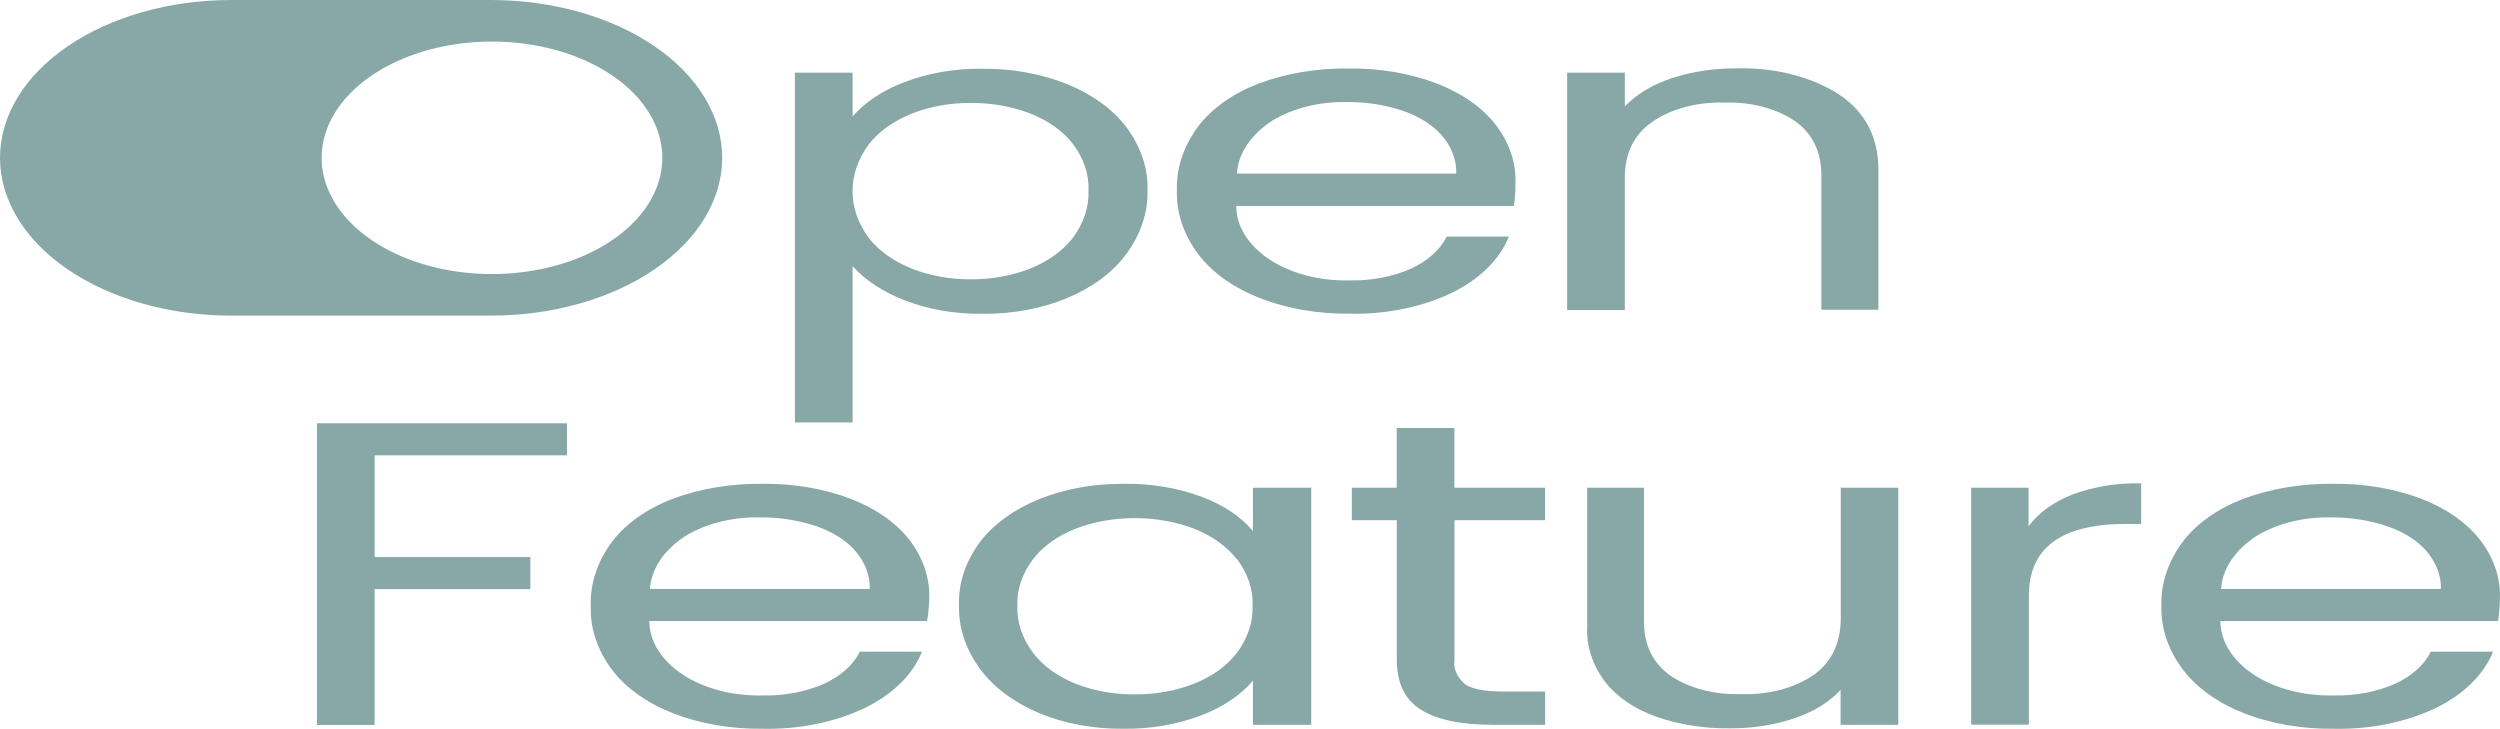 <?xml version="1.0" encoding="utf-8"?>
<svg xmlns="http://www.w3.org/2000/svg" viewBox="9 7 272.983 116.611" width="400px" preserveAspectRatio="none">
    <path d="M62.61 57.5L34.25 57.5C27.553 57.5 21.131 54.84 16.396 50.104 11.66 45.369 9 38.947 9 32.25 9 25.553 11.66 19.131 16.396 14.396 21.131 9.66 27.553 7 34.25 7L62.61 7C69.307 7 75.729 9.66 80.465 14.396 85.2 19.131 87.86 25.553 87.86 32.25 87.86 38.947 85.2 45.369 80.465 50.104 75.729 54.84 69.307 57.5 62.61 57.5zM62.72 13.65C59.041 13.65 55.445 14.741 52.386 16.785 49.328 18.828 46.944 21.733 45.536 25.132 44.128 28.531 43.76 32.271 44.477 35.879 45.195 39.487 46.967 42.801 49.568 45.402 52.169 48.003 55.483 49.775 59.091 50.493 62.699 51.21 66.439 50.842 69.838 49.434 73.237 48.026 76.142 45.642 78.185 42.584 80.229 39.525 81.32 35.929 81.32 32.25 81.321 29.804 80.84 27.381 79.903 25.121 78.966 22.861 77.593 20.809 75.861 19.081 74.129 17.353 72.074 15.984 69.812 15.052 67.55 14.12 65.126 13.643 62.68 13.65H62.72zM107.68 20.19C110.301 18.69 113.281 17.933 116.3 18 119.521 17.962 122.691 18.803 125.47 20.43 128.222 22.054 130.463 24.416 131.94 27.25 133.565 30.404 134.376 33.913 134.3 37.46 134.365 41.022 133.555 44.545 131.94 47.72 130.487 50.611 128.249 53.034 125.484 54.712 122.718 56.39 119.535 57.256 116.3 57.21 113.305 57.27 110.35 56.517 107.75 55.03 105.438 53.723 103.494 51.851 102.1 49.59V74.59H95.8V18.63H102.1V25.63C103.448 23.357 105.373 21.48 107.68 20.19zM126.13 29.98C125.061 27.952 123.438 26.27 121.45 25.13 119.475 24.023 117.244 23.45 114.98 23.47 112.733 23.455 110.523 24.042 108.58 25.17 106.585 26.338 104.954 28.038 103.87 30.08 102.7 32.407 102.09 34.975 102.09 37.58 102.09 40.185 102.7 42.753 103.87 45.08 104.954 47.122 106.585 48.822 108.58 49.99 110.523 51.118 112.733 51.705 114.98 51.69 117.25 51.71 119.483 51.123 121.45 49.99 123.441 48.827 125.063 47.124 126.13 45.08 127.327 42.736 127.922 40.131 127.86 37.5 127.927 34.888 127.332 32.3 126.13 29.98zM174.31 39.95H143.99C143.99 41.549 144.313 43.131 144.937 44.603 145.561 46.075 146.476 47.406 147.625 48.517 148.775 49.628 150.136 50.497 151.628 51.071 153.12 51.645 154.712 51.914 156.31 51.86 158.726 51.945 161.109 51.278 163.13 49.95 164.927 48.714 166.274 46.928 166.97 44.86H173.75C172.793 48.434 170.644 51.574 167.66 53.76 164.359 56.124 160.368 57.33 156.31 57.19 152.915 57.241 149.567 56.389 146.61 54.72 143.775 53.108 141.458 50.721 139.93 47.84 138.267 44.648 137.435 41.088 137.51 37.49 137.429 33.909 138.236 30.363 139.86 27.17 141.354 24.303 143.651 21.933 146.47 20.35 149.474 18.718 152.851 17.894 156.27 17.96 159.605 17.895 162.899 18.709 165.82 20.32 168.526 21.826 170.749 24.07 172.23 26.79 173.758 29.652 174.532 32.856 174.48 36.1 174.491 37.385 174.434 38.67 174.31 39.95zM166.42 28.63C165.383 26.927 163.881 25.557 162.09 24.68 160.203 23.765 158.128 23.302 156.03 23.33 153.036 23.25 150.125 24.325 147.9 26.33 145.574 28.543 144.198 31.572 144.06 34.78H168.01C168.06 32.622 167.509 30.493 166.42 28.63zM209.82 22.12C212.68 24.92 214.11 28.947 214.11 34.2V56.56H207.88V35.1C207.88 31.32 206.94 28.42 205.05 26.42 204.041 25.401 202.829 24.606 201.491 24.089 200.154 23.572 198.722 23.344 197.29 23.42 195.824 23.349 194.36 23.591 192.995 24.129 191.629 24.667 190.394 25.489 189.37 26.54 187.37 28.62 186.387 31.643 186.42 35.61V56.61H180.12V18.63H186.42V24.03C187.671 22.09 189.432 20.534 191.51 19.53 193.721 18.455 196.152 17.911 198.61 17.94 200.663 17.852 202.713 18.177 204.638 18.895 206.564 19.612 208.326 20.709 209.82 22.12zM70.91 74.72V79.85H49.91V96.13H66.91V101.26H49.91V122.99H43.61V74.72H70.91zM110.23 106.36H79.9C79.903 107.959 80.227 109.541 80.853 111.012 81.48 112.483 82.395 113.813 83.545 114.924 84.695 116.035 86.056 116.904 87.548 117.478 89.04 118.053 90.632 118.322 92.23 118.27 94.646 118.355 97.029 117.688 99.05 116.36 100.847 115.124 102.194 113.338 102.89 111.27H109.67C108.713 114.844 106.565 117.984 103.58 120.17 100.278 122.533 96.288 123.739 92.23 123.6 88.852 123.656 85.519 122.818 82.57 121.17 79.732 119.561 77.414 117.174 75.89 114.29 74.237 111.096 73.418 107.536 73.51 103.94 73.429 100.359 74.236 96.813 75.86 93.62 77.352 90.751 79.649 88.381 82.47 86.8 85.474 85.166 88.851 84.343 92.27 84.41 95.605 84.345 98.899 85.159 101.82 86.77 104.524 88.279 106.747 90.522 108.23 93.24 109.75 96.105 110.521 99.307 110.47 102.55 110.456 103.823 110.376 105.095 110.23 106.36zM102.33 95.04C101.294 93.35 99.794 91.993 98.01 91.13 96.122 90.216 94.047 89.754 91.95 89.78 88.955 89.7 86.045 90.774 83.82 92.78 81.495 94.995 80.116 98.022 79.97 101.23H103.97C104.017 99.053 103.449 96.908 102.33 95.04zM116.04 93.66C117.517 90.826 119.758 88.464 122.51 86.84 125.292 85.211 128.466 84.371 131.69 84.41 134.714 84.337 137.702 85.08 140.34 86.56 142.623 87.825 144.515 89.693 145.81 91.96V85.04H152.18V122.97H145.81V115.91C144.479 118.211 142.556 120.114 140.24 121.42 137.616 122.911 134.637 123.664 131.62 123.6 128.412 123.642 125.257 122.786 122.51 121.13 119.761 119.432 117.533 117.011 116.07 114.13 114.461 110.96 113.654 107.444 113.72 103.89 113.628 100.34 114.425 96.823 116.04 93.66zM144.04 96.46C142.973 94.427 141.355 92.735 139.37 91.58 137.397 90.478 135.175 89.9 132.915 89.9 130.655 89.9 128.433 90.478 126.46 91.58 124.486 92.725 122.877 94.407 121.82 96.43 120.619 98.737 120.024 101.31 120.09 103.91 120.024 106.542 120.619 109.148 121.82 111.49 122.875 113.53 124.483 115.231 126.46 116.4 128.411 117.537 130.633 118.124 132.89 118.1 135.163 118.12 137.4 117.533 139.37 116.4 141.36 115.238 142.98 113.536 144.04 111.49 145.232 109.17 145.827 106.588 145.77 103.98 145.85 101.371 145.268 98.784 144.08 96.46H144.04zM167.82 90.23V112.59C167.75 113.287 167.818 113.992 168.021 114.662 168.223 115.333 168.556 115.958 169 116.5 169.78 117.26 171.15 117.64 173.09 117.64H177.72V122.97H172.05C168.54 122.97 165.91 122.17 164.15 120.55 162.39 118.93 161.52 116.28 161.52 112.55V90.23H156.61V85.04H161.51V75.48H167.81V85.04H177.71V90.23H167.82zM216.28 85.04V122.97H209.98V117.37C208.773 119.32 207.04 120.891 204.98 121.9 202.779 122.997 200.349 123.555 197.89 123.53 195.113 123.584 192.365 122.952 189.89 121.69 187.518 120.461 185.574 118.544 184.31 116.19 182.891 113.433 182.203 110.359 182.31 107.26V85.04H188.51V106.43C188.51 110.17 189.457 113.043 191.35 115.05 192.356 116.07 193.567 116.864 194.903 117.381 196.239 117.898 197.67 118.126 199.1 118.05 200.579 118.131 202.058 117.895 203.438 117.357 204.818 116.819 206.067 115.991 207.1 114.93 209.03 112.86 210 109.83 210 105.86V85.04H216.28zM235.29 86.13C237.585 84.864 240.18 84.242 242.8 84.33V90.83H241.14C234.067 90.83 230.533 94.66 230.54 102.32V122.95H224.24V85.04H230.51V91.2C231.57 89.076 233.233 87.313 235.29 86.13zM281.77 106.36H251.45C251.45 107.959 251.772 109.541 252.397 111.013 253.021 112.485 253.936 113.816 255.085 114.927 256.235 116.038 257.596 116.907 259.088 117.481 260.58 118.055 262.172 118.324 263.77 118.27 266.187 118.358 268.571 117.69 270.59 116.36 272.391 115.128 273.74 113.34 274.43 111.27H281.22C280.256 114.84 278.109 117.978 275.13 120.17 271.825 122.534 267.831 123.74 263.77 123.6 260.395 123.658 257.065 122.819 254.12 121.17 251.282 119.561 248.964 117.174 247.44 114.29 245.769 111.1 244.933 107.54 245.01 103.94 244.932 100.358 245.743 96.812 247.37 93.62 248.858 90.749 251.157 88.377 253.98 86.8 256.981 85.168 260.355 84.344 263.77 84.41 267.108 84.346 270.405 85.159 273.33 86.77 276.034 88.276 278.253 90.52 279.73 93.24 281.258 96.102 282.032 99.306 281.98 102.55 281.976 103.823 281.906 105.094 281.77 106.36zM273.88 95.04C272.832 93.342 271.314 91.984 269.51 91.13 267.641 90.223 265.587 89.761 263.51 89.78 260.512 89.699 257.598 90.773 255.37 92.78 253.044 94.993 251.668 98.022 251.53 101.23H275.53C275.569 99.053 274.998 96.909 273.88 95.04z"
          style="fill: rgb(135, 168, 167);" id="object-0"/>
</svg>